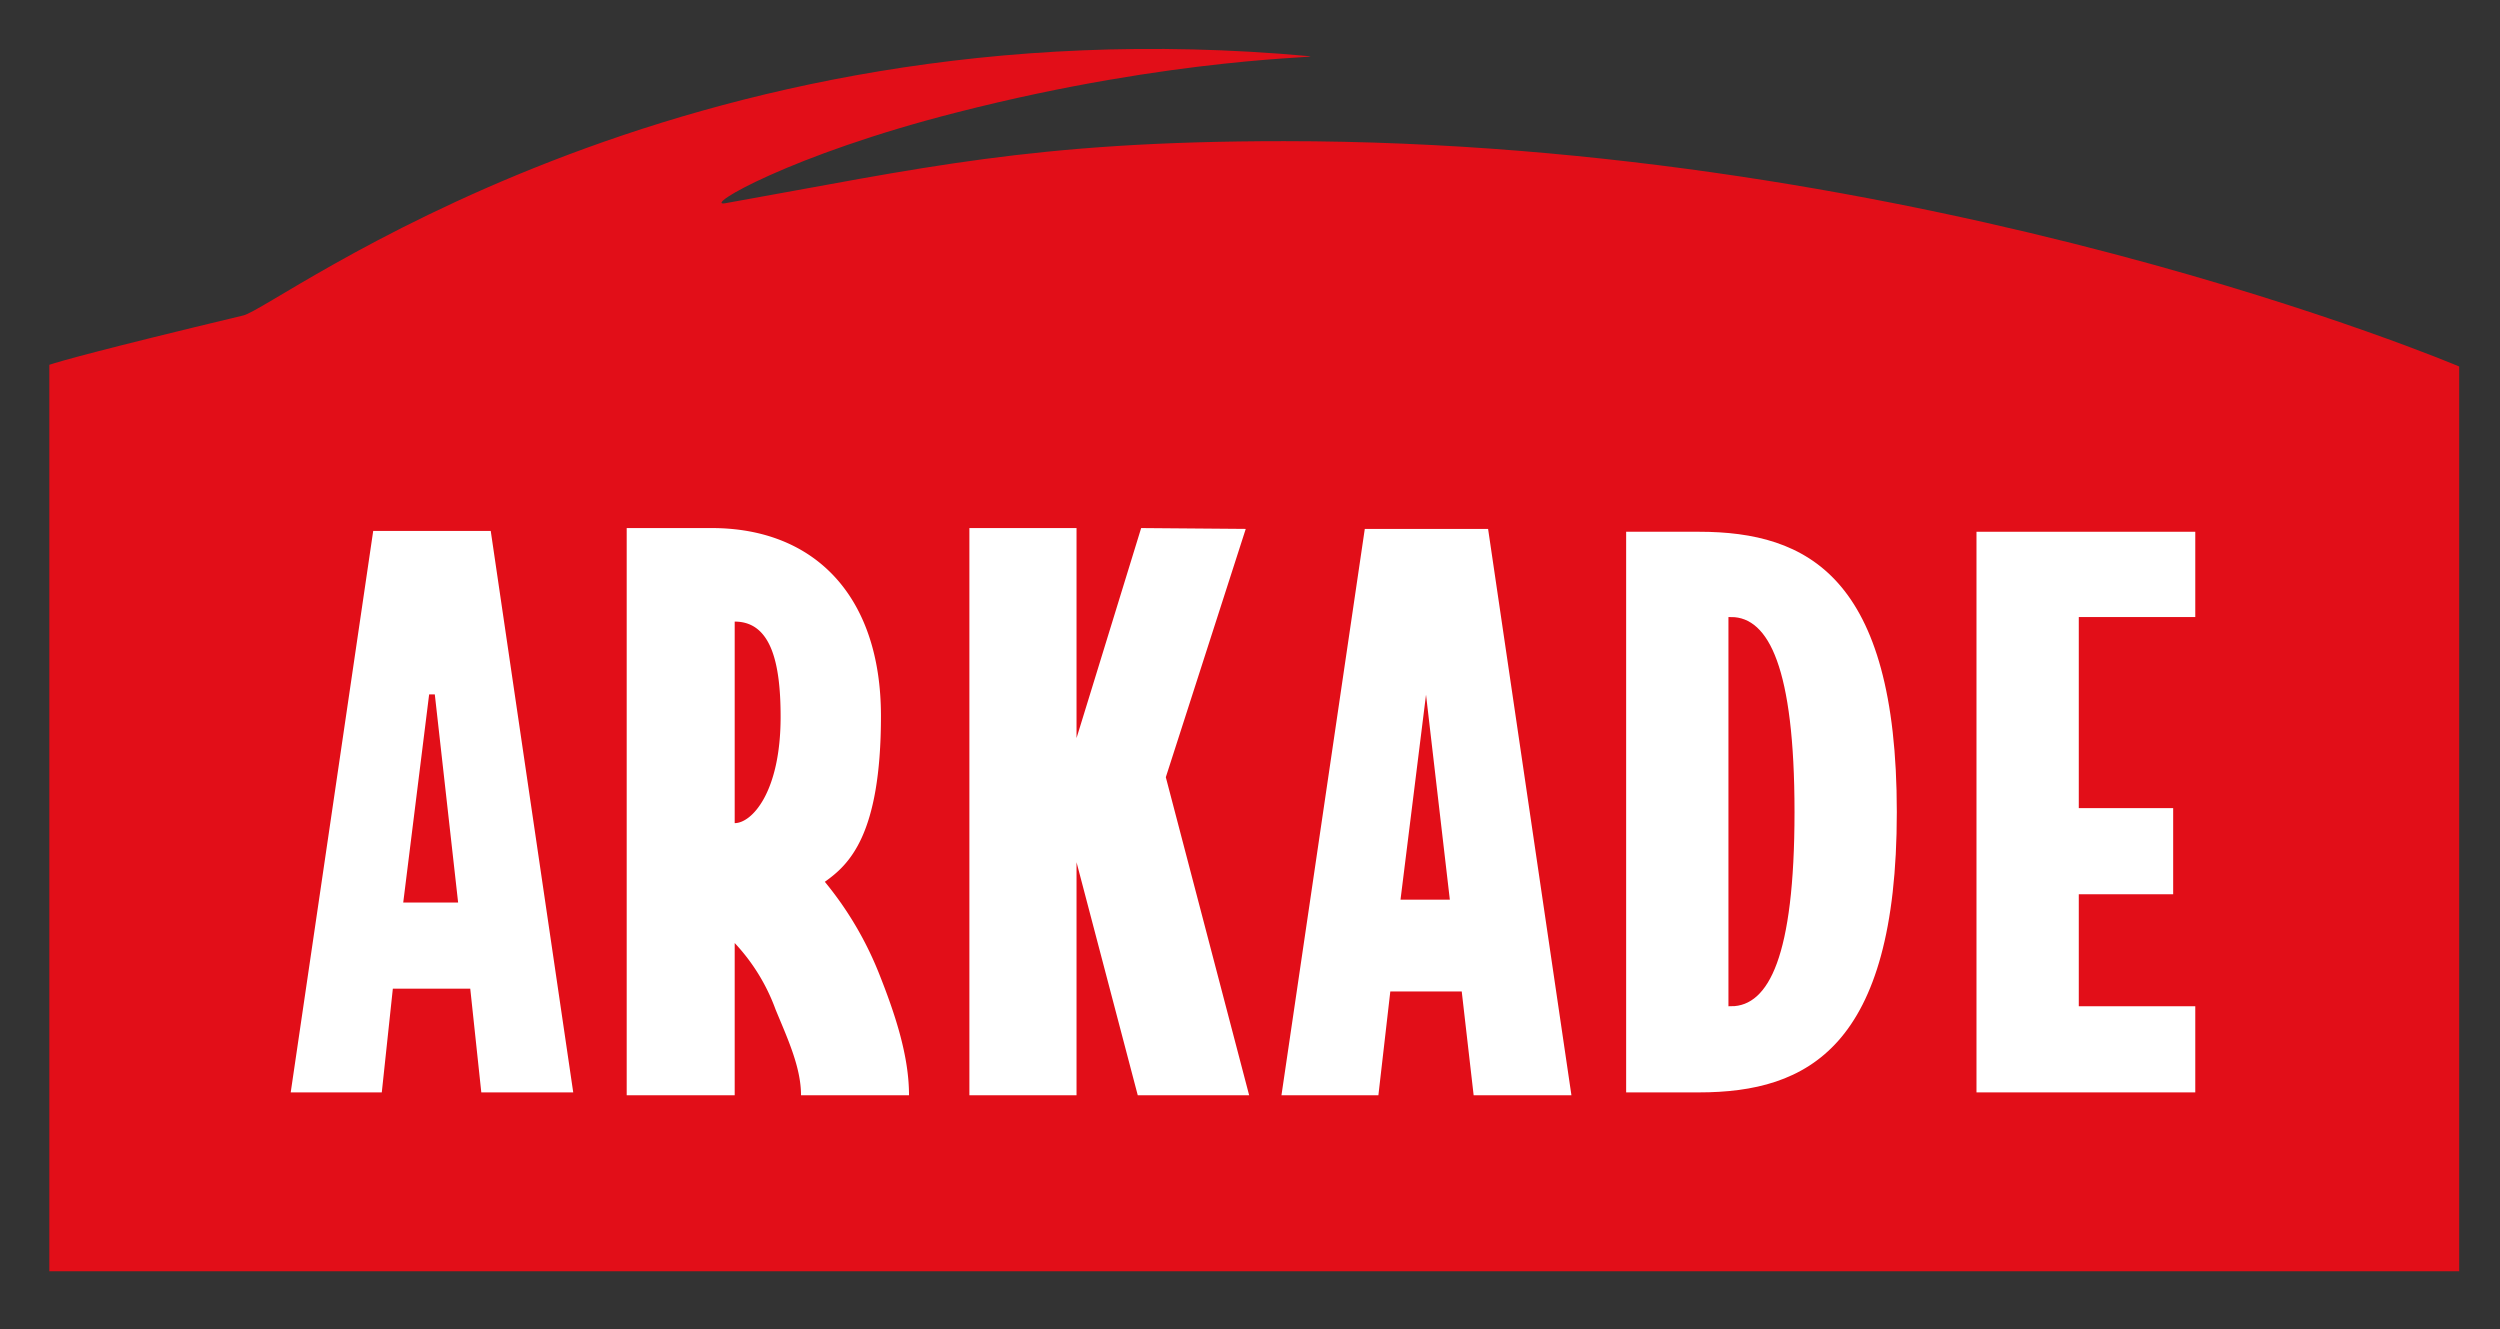 <svg id="Ebene_1" data-name="Ebene 1" xmlns="http://www.w3.org/2000/svg" viewBox="0 0 294 156.3"><rect x="0" y="0" width="294" height="156.3" fill="#333333" stroke="none"/><path d="M289.2,149.5V43.1S226.8,16.6,151,16.6c-29.6,0-42.7,3.2-65.7,7.3-2.8.5,7.6-5.7,27.3-10.7,25.8-6.6,43.8-6.4,41.3-6.6C79.4-.2,32.6,36.2,28.6,37.1,11.5,41.2,7,42.5,5.8,42.9V149.5Z" fill="#e20e18"/><path d="M56.3,128.8,55,116.6H46.5l-1.3,12.2H33.8l9.8-66.7H58l9.8,66.7ZM50.8,81.7l-3,24.1h5.7Z" fill="#fff"/><path d="M97,103.7a40.5,40.5,0,0,1,6.3,10.6c2,5,3.6,9.9,3.6,14.5H94.2c0-3.3-1.6-6.7-3-10.1a22.8,22.8,0,0,0-4.8-7.8v17.9H73.7V62.1h10c12.1,0,19.9,8,19.9,22.1S99.8,101.7,97,103.7ZM86.4,73.1V96.8c2,0,5.4-3.6,5.4-12.5C91.8,78,90.7,73.1,86.4,73.1Z" fill="none" stroke="#e20e18" stroke-width="0.67"/><polygon points="133.8 128.8 126.6 101.4 126.6 128.8 114 128.8 114 62.1 126.6 62.1 126.6 86.8 134.2 62.1 146.5 62.2 137.1 91.4 146.9 128.8 133.8 128.8" fill="none" stroke="#e20e18" stroke-width="0.67"/><path d="M173.3,128.8l-1.4-12.2h-8.4l-1.4,12.2H150.7l9.8-66.6H175l9.8,66.6Zm-5.6-47.1-3,24.1h5.8Z" fill="none" stroke="#e20e18" stroke-width="0.67"/><path d="M199.8,128.8h-8.9V62.2h8.9c12.9,0,23.6,5.4,23.6,33.3s-10.7,33.3-23.6,33.3m3.8-55.9V118c4,0,7.1-5.4,7.1-22.5s-3.1-22.6-7.1-22.6" fill="#fff"/><path d="M56.3,128.8,55,116.6H46.5l-1.3,12.2H33.8l9.8-66.7H58l9.8,66.7ZM50.8,81.7l-3,24.1h5.7Z" fill="none" stroke="#e20e18" stroke-width="0.67"/><path d="M97,103.7a40.5,40.5,0,0,1,6.3,10.6c2,5,3.6,9.9,3.6,14.5H94.2c0-3.3-1.6-6.7-3-10.1a22.8,22.8,0,0,0-4.8-7.8v17.9H73.7V62.1h10c12.1,0,19.9,8,19.9,22.1s-3.8,17.5-6.6,19.5M86.4,73.1V96.8c2,0,5.4-3.6,5.4-12.5,0-6.3-1.1-11.2-5.4-11.2" fill="#fff"/><polygon points="133.8 128.8 126.6 101.4 126.6 128.8 114 128.8 114 62.1 126.6 62.1 126.6 86.8 134.2 62.1 146.5 62.2 137.1 91.4 146.9 128.8 133.8 128.8" fill="#fff"/><path d="M173.3,128.8l-1.4-12.2h-8.4l-1.4,12.2H150.7l9.8-66.6H175l9.8,66.6Zm-5.6-47.1-3,24.1h5.8Z" fill="#fff"/><path d="M199.8,128.8h-8.9V62.2h8.9c12.9,0,23.6,5.4,23.6,33.3S212.7,128.8,199.8,128.8Zm3.8-55.9V118c4,0,7.1-5.4,7.1-22.5S207.6,72.9,203.6,72.9Z" fill="none" stroke="#e20e18" stroke-width="0.67"/><polygon points="232.1 128.8 232.1 62.2 258.5 62.2 258.5 72.9 244.8 72.9 244.8 94.7 255.9 94.7 255.9 105.5 244.8 105.5 244.8 118 258.5 118 258.5 128.8 232.1 128.8" fill="#fff"/><polygon points="232.1 128.8 232.1 62.2 258.5 62.2 258.5 72.9 244.8 72.9 244.8 94.7 255.9 94.7 255.9 105.5 244.8 105.5 244.8 118 258.5 118 258.5 128.8 232.1 128.8" fill="none" stroke="#e20e18" stroke-width="0.67"/></svg>